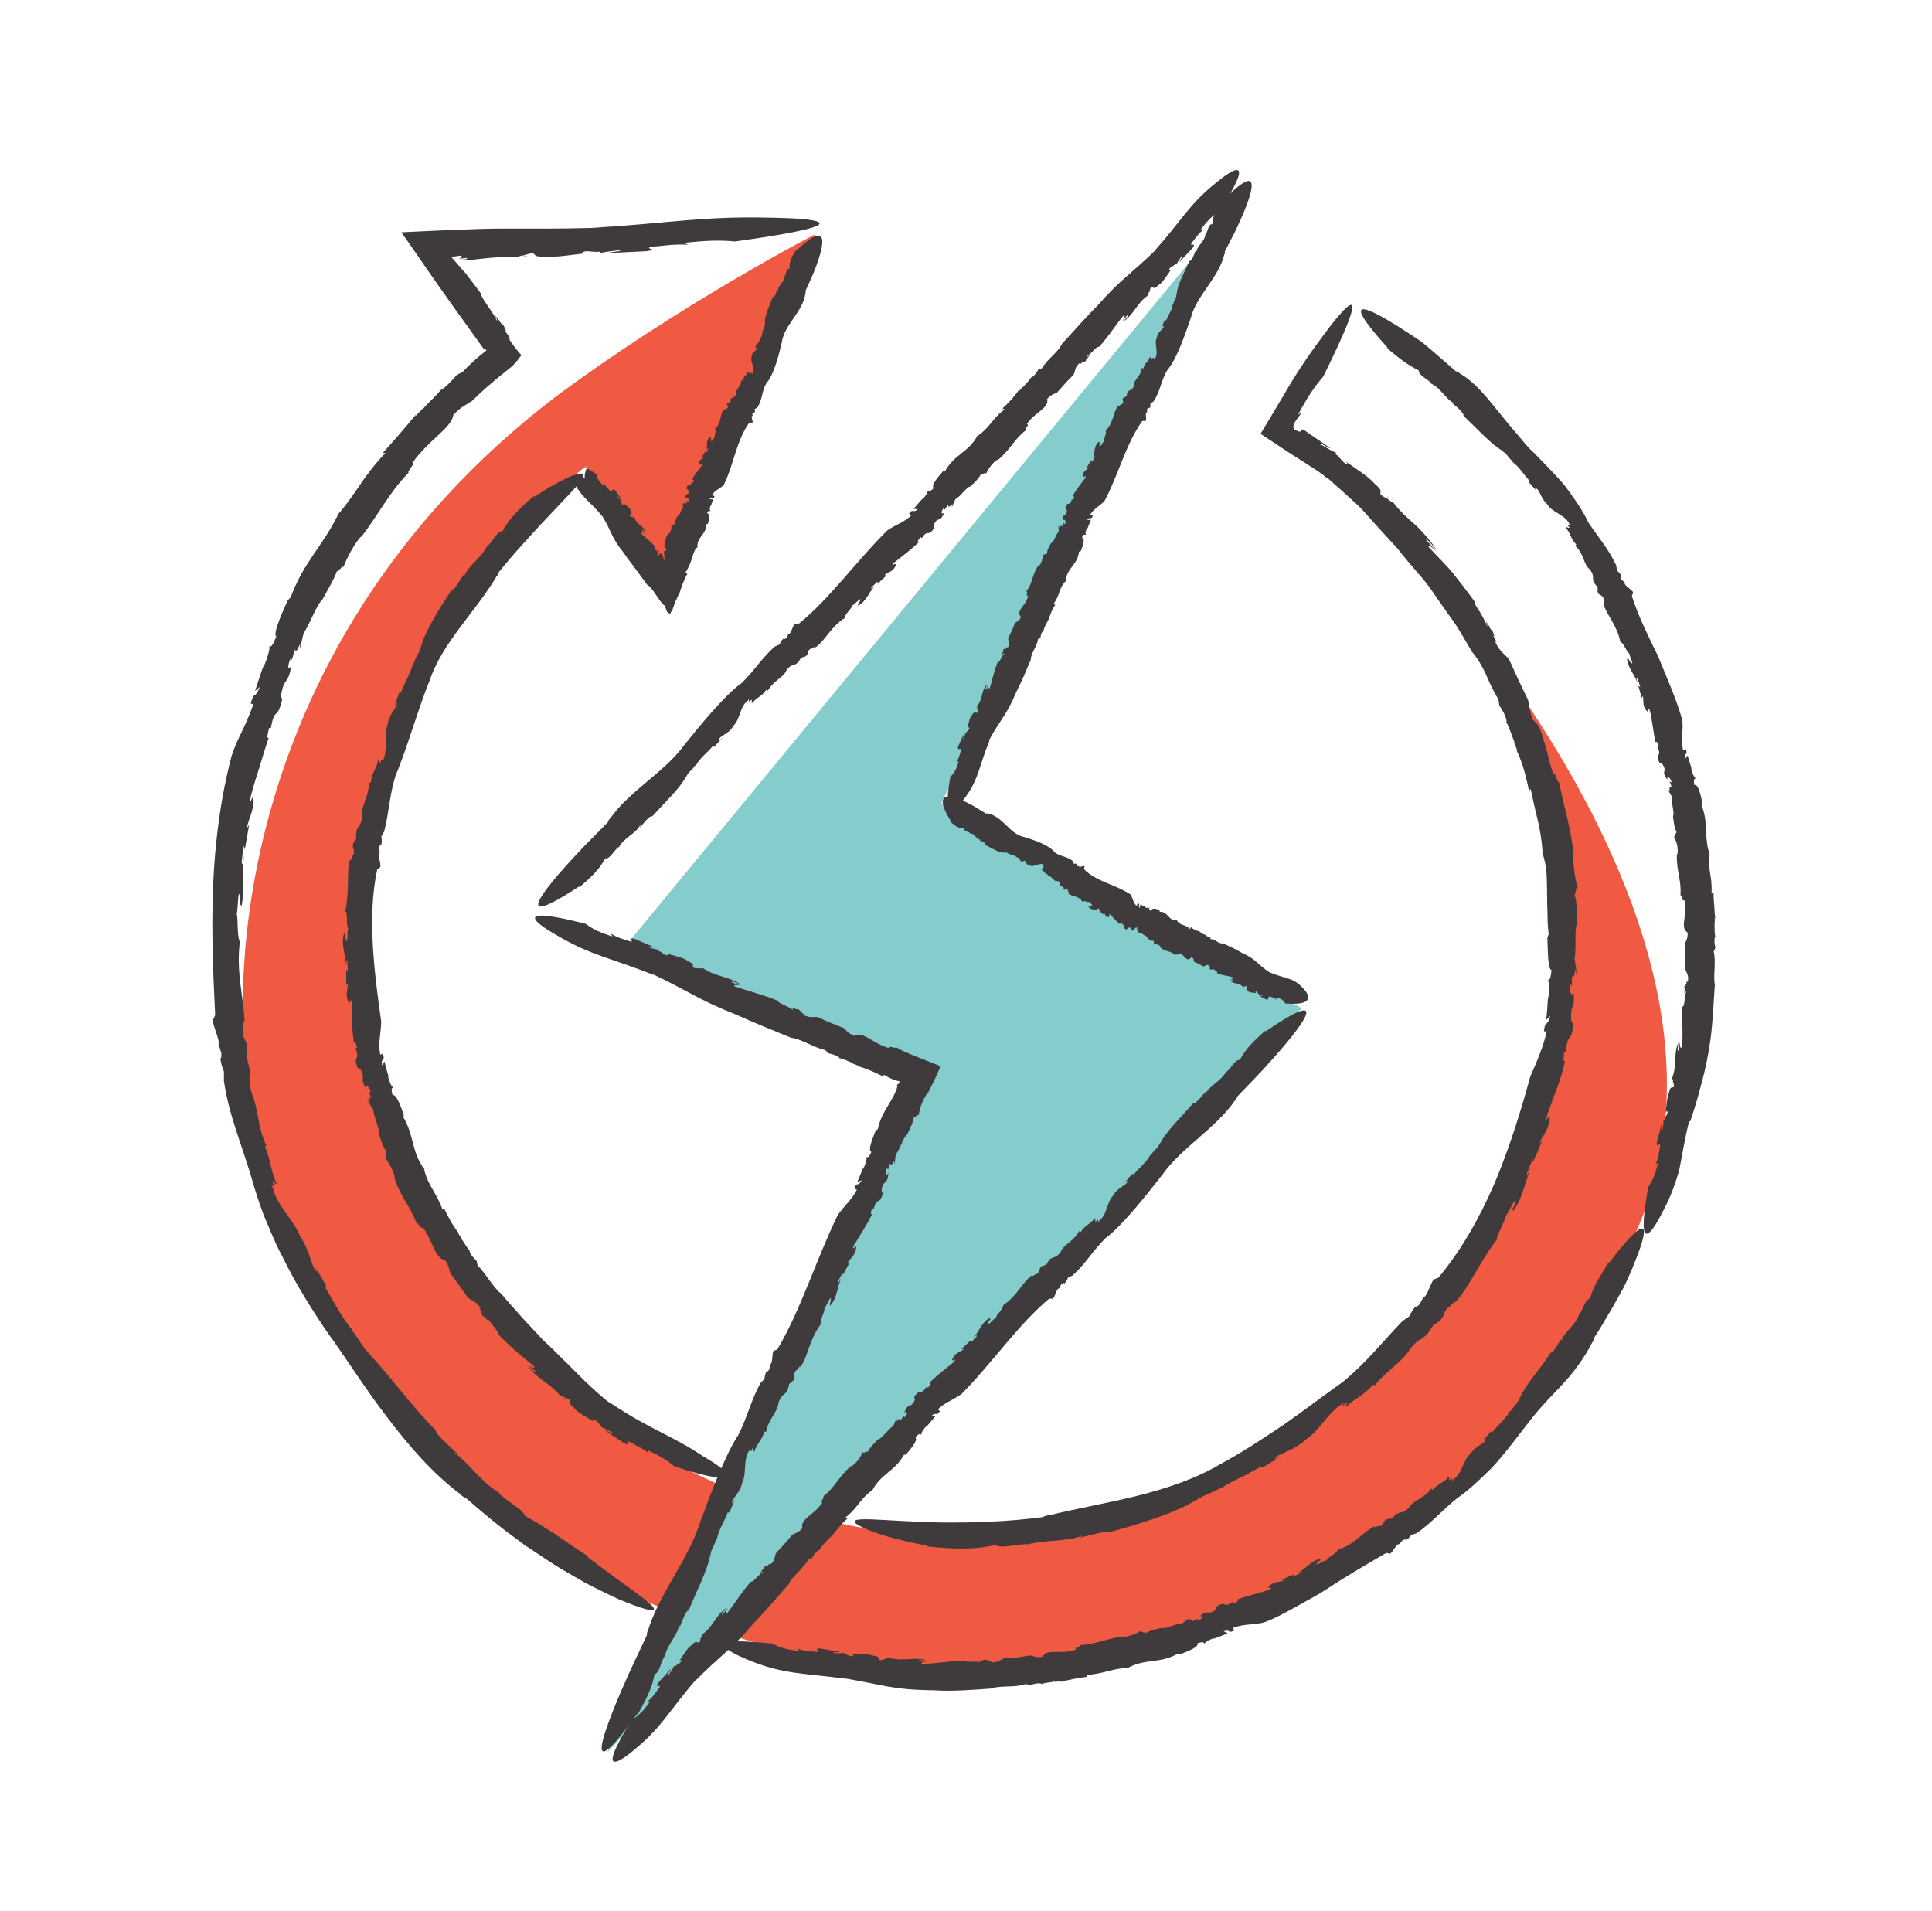 <svg xmlns="http://www.w3.org/2000/svg" width="91" height="90" viewBox="0 0 91 90" fill="none"><g clip-path="url(#clip0_34_22394)"><path d="M62.944 22.351C71.736 27.829 76.796 42.444 71.27 55.249C68.274 62.192 62.755 67.549 55.732 70.343C48.708 73.136 41.016 73.021 34.074 70.025C27.131 67.03 21.774 61.511 18.981 54.487C16.187 47.463 16.302 39.772 19.298 32.829C21.146 28.538 24 24.834 27.603 21.953L31.395 27.418L38.392 11.036C38.392 11.036 32.023 14.329 26.126 18.721C10.756 30.495 9.596 48.239 13.016 56.855C16.437 65.471 23.015 72.245 31.53 75.916C35.997 77.845 40.652 78.756 45.233 78.756C58.68 78.756 71.506 70.896 77.167 57.786C83.941 42.072 62.944 22.344 62.944 22.344V22.351Z" fill="#F05942"></path><path d="M57.378 10.706L29.189 44.886L42.946 50.958L35.699 66.119L28.602 82.555L61.318 47.497L44.342 37.829L57.378 10.706Z" fill="#85CCCC"></path><path d="M26.625 65.984L26.537 65.856C26.537 65.856 26.537 65.91 26.625 65.984Z" fill="#3F3B3C"></path><path d="M19.466 31.257C19.466 31.257 19.466 31.237 19.473 31.223C19.466 31.25 19.466 31.257 19.466 31.257Z" fill="#3F3B3C"></path><path d="M23.622 60.944L23.629 60.951L23.656 60.971L23.622 60.944Z" fill="#3F3B3C"></path><path d="M28.791 66.139C28.399 65.849 28.116 65.579 27.853 65.343C27.596 65.107 27.374 64.891 27.158 64.668C26.942 64.446 26.719 64.23 26.463 63.98C26.213 63.724 25.923 63.44 25.559 63.103C25.235 62.752 24.904 62.395 24.567 62.037C24.25 61.666 23.912 61.315 23.622 60.951C23.244 60.681 22.88 59.979 22.496 59.608L22.448 59.392C22.313 59.264 22.165 59.109 22.111 58.927H22.138C21.949 58.724 21.821 58.448 21.72 58.346H21.747L21.564 58.07L21.625 58.103C21.322 57.739 21.099 57.301 20.917 56.916L20.849 56.99C20.532 56.127 20.195 55.911 19.979 55.101H20.006C19.351 54.237 19.54 53.509 18.967 52.571C19.034 52.692 19.001 52.504 19.021 52.504C18.845 52.038 18.67 51.539 18.488 51.579C18.4 51.228 18.468 51.276 18.528 51.208C18.447 51.235 18.333 50.938 18.258 50.661L18.326 50.783C18.245 50.527 18.171 50.264 18.11 50L17.988 50.189C17.941 49.757 18.157 50.041 18.036 49.643L17.908 49.676C17.8 49.083 17.948 48.698 17.955 48.118C17.624 45.77 17.294 43.166 17.766 40.959L17.874 40.872C18.022 40.845 17.746 40.237 17.887 40.17L17.86 39.907C17.894 39.839 17.941 39.691 17.962 39.826C17.995 39.59 17.982 39.583 17.962 39.401L18.096 39.165C18.333 38.254 18.339 37.431 18.65 36.486C19.129 35.386 19.743 33.234 20.249 32.026C20.843 30.259 22.448 28.754 23.386 27.155C23.44 27.121 23.501 26.966 23.487 26.959C23.845 26.514 24.216 26.082 24.594 25.664C24.594 25.664 24.938 25.286 25.397 24.78C25.856 24.294 26.416 23.7 26.881 23.208C27.32 22.736 27.603 22.364 27.414 22.311C27.232 22.263 26.55 22.493 25.167 23.404V23.349C24.432 23.977 23.993 24.416 23.669 25.023C23.447 24.969 23.13 25.61 22.941 25.752V25.724C22.678 26.271 22.084 26.608 21.855 27.155C21.855 27.128 21.821 27.087 21.895 26.979C21.666 27.33 21.382 27.83 21.268 27.789C20.721 28.626 19.972 29.813 19.837 30.461V30.407C19.77 30.785 19.621 30.832 19.5 31.223C19.48 31.237 19.459 31.257 19.453 31.25C19.378 31.655 18.98 32.303 18.893 32.613L18.818 32.6L18.542 33.335L18.67 33.065C18.825 33.241 18.319 33.565 18.252 34.151C18.056 34.651 18.285 35.305 18.049 35.798C18.07 36.074 17.962 35.528 17.928 35.926C17.82 35.906 17.914 35.73 17.806 35.805C17.752 36.189 17.509 36.378 17.469 36.864H17.381C17.388 37.505 16.983 37.984 17.064 38.422C17.017 39.07 16.734 38.8 16.781 39.495L16.632 39.738C16.572 40.022 16.74 39.961 16.646 40.271C16.578 40.244 16.531 40.662 16.491 40.474C16.376 40.824 16.396 41.202 16.39 41.6C16.376 41.998 16.369 42.423 16.268 42.896C16.403 43.112 16.288 43.584 16.403 43.739C16.342 43.766 16.403 44.704 16.268 44.164C16.255 44.117 16.261 44.036 16.282 44.043L16.201 43.975C16.052 44.522 16.282 44.967 16.302 45.507C16.322 45.345 16.302 45.136 16.363 45.271L16.383 45.77L16.308 45.669V46.418L16.39 46.31C16.376 46.674 16.248 46.822 16.416 47.221C16.504 47.396 16.491 46.863 16.565 47.241C16.545 47.733 16.585 48.469 16.659 49.09C16.747 49.015 16.761 49.184 16.821 49.346L16.74 49.38C16.99 50.007 16.612 49.656 16.835 50.284L16.767 50.236L16.977 50.371C17.267 50.911 16.882 50.722 17.267 51.309C17.186 51.06 17.415 51.147 17.462 51.464L17.361 51.41C17.422 51.579 17.469 51.626 17.483 51.741C17.415 51.653 17.354 51.721 17.435 51.964L17.294 51.822C17.381 51.971 17.476 52.112 17.577 52.254C17.611 52.645 17.894 53.185 17.833 53.367C17.833 53.367 18.063 54.157 18.245 54.285C18.117 54.157 18.245 54.595 18.117 54.507C18.265 54.683 18.582 55.222 18.596 55.492L18.569 55.452C18.839 56.356 19.345 56.842 19.621 57.631C19.689 57.55 19.851 57.962 19.911 57.807C20.418 58.502 20.478 59.291 20.964 59.358C21.18 59.682 21.133 59.797 21.227 59.972L21.16 59.905C21.605 60.492 21.706 60.674 22.03 61.113C22.226 61.308 22.394 61.234 22.651 61.646C22.502 61.565 22.631 61.713 22.738 61.862C22.657 61.774 22.617 61.767 22.725 61.983C22.765 61.996 22.806 62.023 22.846 62.057C22.846 62.057 22.846 62.071 22.84 62.071C23.056 62.287 23.035 62.233 22.954 62.118C22.968 62.118 22.968 62.098 22.954 62.05C23.083 62.347 23.514 62.718 23.447 62.826C24.068 63.488 24.594 63.886 25.174 64.378C25.188 64.479 25.026 64.398 24.85 64.263L25.248 64.621C25.181 64.682 24.992 64.439 24.864 64.338C25.039 64.614 25.302 64.823 25.572 65.033C25.856 65.235 26.146 65.444 26.382 65.741L26.544 65.788L26.571 65.829C26.571 65.829 26.753 65.869 26.847 65.93C26.881 66.058 26.726 66.065 27.016 66.294C27.198 66.537 27.684 66.8 28.021 66.983C27.859 66.848 27.94 66.854 28.028 66.881C28.177 66.989 28.217 67.118 28.352 67.171L28.305 67.266C28.305 67.144 28.757 67.462 28.838 67.468C28.878 67.597 28.568 67.354 28.494 67.374C29.101 67.806 28.797 67.583 29.418 67.995C29.789 68.143 29.418 67.873 29.62 67.9C29.917 68.076 30.241 68.197 30.558 68.453L30.497 68.312C31.098 68.582 31.415 68.791 31.766 69.074C34.094 69.843 34.438 69.627 34.181 69.358C33.938 69.061 33.136 68.609 33.136 68.609C31.597 67.583 30.646 67.354 28.811 66.126L28.791 66.139Z" fill="#3F3B3C"></path><path d="M65.292 23.323L65.42 23.505C65.42 23.505 65.4 23.437 65.292 23.323Z" fill="#3F3B3C"></path><path d="M57.513 70.113L57.472 70.147C57.472 70.147 57.513 70.12 57.513 70.113Z" fill="#3F3B3C"></path><path d="M69.334 30.717V30.71L69.3 30.67L69.34 30.724L69.334 30.717Z" fill="#3F3B3C"></path><path d="M62.526 22.513C63.059 22.978 63.484 23.37 63.862 23.714C64.246 24.058 64.516 24.422 64.826 24.746C65.13 25.084 65.44 25.414 65.791 25.799C66.115 26.21 66.493 26.662 66.972 27.209C67.201 27.472 67.404 27.762 67.6 28.052C67.802 28.342 68.011 28.632 68.213 28.929C68.652 29.496 68.989 30.123 69.333 30.704C69.549 30.953 69.792 31.331 69.981 31.75C70.17 32.175 70.359 32.606 70.575 32.93L70.622 33.234C70.771 33.457 70.933 33.726 70.966 33.996H70.939C71.128 34.34 71.243 34.772 71.337 34.948H71.31L71.479 35.386L71.418 35.319C71.735 35.94 71.884 36.634 72.019 37.242L72.1 37.167C72.356 38.476 72.572 38.942 72.66 40.15L72.633 40.136C72.903 40.871 72.849 41.486 72.869 42.093C72.869 42.396 72.876 42.707 72.889 43.031C72.889 43.361 72.903 43.705 72.957 44.103C72.93 43.908 72.903 44.184 72.882 44.171C72.909 44.893 72.909 45.669 73.078 45.696C73.024 46.222 72.977 46.121 72.896 46.188C72.984 46.188 72.97 46.654 72.936 47.065L72.923 46.87C72.882 47.261 72.889 47.666 72.815 48.057L73.017 47.848C72.855 48.462 72.795 47.976 72.72 48.577L72.849 48.59C72.754 49.022 72.639 49.353 72.511 49.676C72.39 50 72.255 50.317 72.079 50.709C71.621 52.389 71.081 54.116 70.386 55.762C69.677 57.402 68.794 58.94 67.748 60.188L67.586 60.249C67.438 60.215 67.235 61.106 67.039 61.113L66.857 61.45C66.77 61.517 66.608 61.673 66.702 61.504C66.479 61.774 66.5 61.794 66.365 62.017L66.048 62.239C65.096 63.231 64.374 64.169 63.254 65.093C62.539 65.593 61.547 66.355 60.502 67.084C59.449 67.799 58.356 68.501 57.519 68.946C56.372 69.634 54.989 70.106 53.579 70.457C52.169 70.808 50.745 71.051 49.423 71.375C49.335 71.368 49.113 71.449 49.119 71.463C48.296 71.57 47.466 71.645 46.636 71.678C46.636 71.678 45.881 71.719 44.896 71.719C43.904 71.726 42.683 71.658 41.745 71.604C40.807 71.55 40.139 71.523 40.267 71.719C40.402 71.881 41.306 72.367 43.675 72.812L43.607 72.839C45.024 72.987 45.928 72.994 46.9 72.778C47.068 72.967 48.067 72.718 48.397 72.738L48.37 72.758C49.214 72.522 50.158 72.643 50.961 72.346C50.934 72.367 50.928 72.421 50.739 72.461C51.332 72.326 52.135 72.09 52.203 72.184C53.613 71.82 55.563 71.193 56.345 70.646L56.298 70.7C56.737 70.376 56.926 70.424 57.438 70.113C57.472 70.113 57.513 70.1 57.513 70.113C57.749 69.931 58.12 69.749 58.491 69.573C58.849 69.385 59.199 69.202 59.395 69.074L59.456 69.128C59.793 68.946 60.11 68.73 60.434 68.528L60.056 68.737C60.07 68.474 60.879 68.413 61.487 67.819C62.155 67.408 62.519 66.558 63.2 66.146C63.43 65.829 63.038 66.483 63.43 66.058C63.511 66.132 63.268 66.281 63.43 66.254C63.828 65.849 64.226 65.755 64.678 65.222L64.752 65.262C65.326 64.547 66.061 64.135 66.378 63.596C66.945 62.84 66.999 63.299 67.498 62.435L67.829 62.206C68.106 61.889 67.91 61.889 68.24 61.551C68.281 61.619 68.632 61.106 68.524 61.369C69.246 60.58 69.637 59.527 70.487 58.414C70.528 58.09 70.912 57.503 70.926 57.253C71.013 57.253 71.553 55.998 71.331 56.767C71.31 56.835 71.256 56.943 71.236 56.923L71.263 57.044C71.519 56.727 71.641 56.376 71.756 56.039C71.877 55.695 71.965 55.344 72.113 54.98C72.005 55.189 71.904 55.479 71.924 55.263L72.194 54.581L72.208 54.75L72.633 53.745L72.498 53.86C72.72 53.374 72.957 53.252 72.99 52.632C72.997 52.348 72.741 53.084 72.869 52.53C72.99 52.193 73.145 51.775 73.307 51.336C73.469 50.891 73.631 50.419 73.712 49.973C73.604 50.034 73.651 49.798 73.678 49.548L73.766 49.535C73.827 48.563 74.016 49.218 74.097 48.253L74.137 48.347L74.009 48.071C73.942 47.194 74.232 47.625 74.097 46.647C74.077 47.025 73.894 46.809 73.975 46.35L74.043 46.472C74.05 46.215 74.023 46.127 74.056 45.952C74.083 46.107 74.164 46.04 74.191 45.662L74.266 45.925C74.239 45.682 74.218 45.439 74.164 45.196C74.259 44.643 74.151 43.766 74.272 43.537C74.272 43.537 74.293 43.24 74.286 42.902C74.259 42.572 74.212 42.207 74.137 42.072C74.232 42.309 74.212 41.647 74.32 41.83C74.198 41.526 74.077 40.622 74.11 40.244L74.131 40.312C73.989 38.955 73.665 38.038 73.436 36.844C73.355 36.918 73.247 36.284 73.166 36.472C73.058 36.176 72.984 35.886 72.923 35.616C72.849 35.352 72.781 35.096 72.714 34.867C72.585 34.415 72.457 34.064 72.201 33.915C71.992 33.389 72.066 33.247 71.958 32.971L72.032 33.086C71.56 32.127 71.432 31.844 71.108 31.122C70.906 30.778 70.696 30.819 70.4 30.184C70.575 30.346 70.42 30.103 70.291 29.874C70.386 30.016 70.433 30.049 70.305 29.725C70.264 29.692 70.211 29.638 70.17 29.577C70.17 29.577 70.17 29.557 70.184 29.557C69.947 29.186 69.961 29.267 70.055 29.449C70.042 29.449 70.035 29.469 70.055 29.53C69.981 29.307 69.826 29.03 69.691 28.801C69.543 28.578 69.421 28.396 69.455 28.336C69.07 27.796 68.713 27.351 68.375 26.925C68.025 26.514 67.647 26.163 67.282 25.751C67.249 25.616 67.458 25.778 67.68 26.008L67.168 25.421C67.242 25.367 67.492 25.731 67.66 25.907C67.417 25.502 67.087 25.151 66.736 24.787C66.358 24.456 65.96 24.112 65.629 23.673L65.42 23.565L65.38 23.511C65.38 23.511 65.15 23.404 65.029 23.296C64.968 23.134 65.177 23.154 64.766 22.803C64.489 22.466 63.808 22.041 63.356 21.717C63.578 21.919 63.477 21.892 63.356 21.831C63.146 21.663 63.079 21.494 62.897 21.386L62.944 21.285C62.971 21.427 62.303 20.961 62.195 20.941C62.114 20.786 62.58 21.13 62.667 21.116C61.837 20.543 62.256 20.833 61.426 20.259C61.116 20.138 61.392 20.361 61.183 20.327C60.657 20.178 61.028 19.841 61.318 19.43L61.142 19.531C61.588 18.694 61.905 18.229 62.323 17.743C65.467 11.4 62.236 15.928 62.236 15.928C61.399 17.041 60.852 17.932 60.292 18.903C60.029 19.342 59.766 19.78 59.489 20.246L59.382 20.421C59.402 20.468 59.489 20.502 59.544 20.549C59.665 20.63 59.786 20.711 59.915 20.792C60.157 20.954 60.414 21.123 60.67 21.292C60.954 21.474 61.251 21.663 61.568 21.865C61.858 22.061 62.188 22.243 62.492 22.513H62.526Z" fill="#3F3B3C"></path><path d="M78.786 51.046L78.847 50.931C78.847 50.931 78.806 50.958 78.786 51.046Z" fill="#3F3B3C"></path><path d="M71.27 21.757C71.27 21.757 71.257 21.744 71.243 21.737C71.257 21.751 71.263 21.757 71.27 21.757Z" fill="#3F3B3C"></path><path d="M80.77 46.37C80.77 46.37 80.77 46.397 80.777 46.411V46.37H80.77Z" fill="#3F3B3C"></path><path d="M79.616 52.814C79.893 51.997 80.028 51.471 80.169 50.938C80.311 50.405 80.439 49.852 80.567 48.968C80.675 48.125 80.716 47.214 80.77 46.384C80.689 45.986 80.837 45.291 80.716 44.825L80.797 44.643C80.757 44.481 80.73 44.292 80.777 44.13L80.797 44.144C80.736 43.901 80.777 43.631 80.75 43.516H80.77L80.763 43.233L80.797 43.28C80.763 43.071 80.757 42.862 80.743 42.653C80.723 42.444 80.709 42.241 80.709 42.052L80.615 42.086C80.662 41.27 80.433 40.993 80.507 40.251H80.534C80.453 40.035 80.412 39.833 80.399 39.637C80.365 39.441 80.358 39.259 80.352 39.077C80.338 38.706 80.318 38.328 80.122 37.883C80.169 37.997 80.163 37.822 80.19 37.829C80.088 37.397 79.994 36.938 79.805 36.972C79.758 36.655 79.819 36.702 79.886 36.648C79.805 36.668 79.704 36.405 79.636 36.169L79.697 36.27L79.488 35.589L79.367 35.764C79.319 35.386 79.528 35.622 79.4 35.285L79.272 35.325C79.164 34.813 79.286 34.469 79.245 33.949C78.969 32.93 78.503 31.925 78.105 30.927C77.633 29.955 77.16 29.017 76.863 28.073L76.911 27.951C77.019 27.85 76.452 27.58 76.533 27.452L76.364 27.283C76.357 27.216 76.31 27.081 76.398 27.168C76.297 26.979 76.276 26.986 76.162 26.878L76.128 26.635C75.777 25.873 75.298 25.333 74.812 24.605C74.59 24.119 74.165 23.491 73.699 22.87C73.2 22.284 72.64 21.73 72.242 21.319C71.938 21.049 71.688 20.718 71.412 20.394C71.128 20.077 70.859 19.74 70.582 19.396C70.029 18.714 69.482 18.006 68.754 17.588C68.727 17.54 68.592 17.48 68.578 17.493L67.445 16.508C67.445 16.508 67.357 16.434 67.215 16.312C67.073 16.184 66.864 16.029 66.608 15.867C66.109 15.537 65.488 15.132 64.989 14.868C63.983 14.329 63.511 14.342 65.367 16.387H65.319C65.927 16.906 66.325 17.203 66.831 17.453C66.777 17.662 67.316 17.891 67.418 18.06H67.391C67.863 18.262 68.072 18.802 68.517 19.005C68.49 19.005 68.45 19.038 68.362 18.971C68.645 19.166 68.983 19.49 68.929 19.578C69.516 20.138 70.278 20.975 70.771 21.231H70.724C71.007 21.373 70.98 21.508 71.243 21.724C71.243 21.75 71.25 21.771 71.243 21.771C71.54 21.946 71.864 22.493 72.066 22.661L72.019 22.722L72.444 23.208L72.302 23.012C72.512 22.958 72.532 23.451 72.889 23.768C73.112 24.146 73.746 24.254 73.922 24.692C74.124 24.82 73.686 24.618 73.928 24.847C73.847 24.915 73.787 24.76 73.76 24.874C73.982 25.11 73.962 25.367 74.246 25.65L74.185 25.711C74.61 26.048 74.576 26.602 74.88 26.817C75.204 27.243 74.839 27.249 75.251 27.647V27.89C75.352 28.106 75.46 27.971 75.541 28.221C75.467 28.241 75.656 28.531 75.514 28.43C75.689 28.997 76.162 29.442 76.317 30.225C76.513 30.319 76.6 30.711 76.749 30.785C76.701 30.825 77.066 31.5 76.762 31.149C76.735 31.122 76.708 31.055 76.735 31.055L76.634 31.041C76.688 31.493 76.992 31.756 77.127 32.175C77.106 32.04 77.046 31.884 77.133 31.972L77.261 32.357L77.167 32.303L77.329 32.883L77.383 32.775C77.437 33.072 77.336 33.214 77.565 33.49C77.68 33.612 77.579 33.187 77.713 33.477C77.808 33.861 77.876 34.462 77.97 34.961C78.051 34.887 78.085 35.022 78.139 35.15L78.064 35.191C78.314 35.676 77.936 35.427 78.159 35.919L78.091 35.886L78.294 35.98C78.577 36.405 78.186 36.27 78.543 36.736C78.476 36.533 78.699 36.601 78.732 36.857L78.638 36.81C78.692 36.945 78.726 36.985 78.726 37.087C78.672 37.012 78.604 37.066 78.651 37.269L78.53 37.147L78.739 37.512C78.705 37.835 78.894 38.294 78.8 38.443C78.8 38.443 78.854 39.104 79.002 39.239C78.901 39.117 78.935 39.482 78.827 39.394C78.888 39.475 78.955 39.637 78.996 39.806C79.029 39.974 79.036 40.156 78.996 40.258L78.982 40.224C78.948 40.98 79.211 41.492 79.151 42.174C79.245 42.14 79.218 42.498 79.34 42.403C79.515 43.098 79.09 43.678 79.488 43.928C79.508 44.245 79.394 44.306 79.373 44.468L79.353 44.394C79.38 44.987 79.38 45.163 79.373 45.608C79.407 45.831 79.569 45.878 79.495 46.269C79.434 46.134 79.434 46.296 79.421 46.445C79.421 46.35 79.394 46.316 79.326 46.512C79.346 46.539 79.353 46.586 79.36 46.627C79.36 46.627 79.346 46.633 79.34 46.627C79.34 46.876 79.367 46.836 79.387 46.721C79.4 46.721 79.414 46.721 79.434 46.688C79.319 46.937 79.373 47.403 79.245 47.423C79.198 48.165 79.299 48.718 79.211 49.339C79.137 49.4 79.11 49.245 79.117 49.062L79.056 49.501C78.969 49.481 79.056 49.245 79.056 49.11C78.813 49.602 79.002 50.196 78.759 50.776L78.807 50.918L78.786 50.952C78.827 50.952 78.847 51.107 78.847 51.194C78.753 51.262 78.672 51.147 78.618 51.451C78.516 51.674 78.49 52.119 78.449 52.436C78.51 52.274 78.537 52.342 78.543 52.416C78.503 52.564 78.402 52.632 78.409 52.753L78.3 52.74C78.415 52.706 78.3 53.151 78.321 53.219C78.22 53.279 78.321 52.969 78.274 52.922C78.118 53.516 78.199 53.219 78.037 53.806C78.024 54.143 78.152 53.779 78.199 53.954C78.139 54.237 78.139 54.534 77.977 54.831L78.098 54.764C77.977 55.297 77.849 55.6 77.633 55.911C77.275 57.948 77.417 58.272 77.687 58.056C77.943 57.84 78.307 57.098 78.307 57.098C78.699 56.37 78.901 55.776 79.09 55.135C79.225 54.48 79.326 53.779 79.555 52.827L79.616 52.814Z" fill="#3F3B3C"></path><path d="M41.59 78.068L41.718 78.122C41.718 78.122 41.684 78.082 41.59 78.068Z" fill="#3F3B3C"></path><path d="M71.122 66.463C71.122 66.463 71.128 66.443 71.135 66.436C71.122 66.456 71.122 66.463 71.122 66.463Z" fill="#3F3B3C"></path><path d="M46.697 79.539H46.691C46.691 79.539 46.67 79.546 46.657 79.552L46.697 79.539Z" fill="#3F3B3C"></path><path d="M39.829 79.067C41.61 79.37 42.076 79.6 43.958 79.62C44.855 79.68 45.813 79.6 46.684 79.539C47.089 79.377 47.838 79.512 48.31 79.323L48.505 79.384C48.667 79.323 48.863 79.276 49.038 79.303V79.33C49.275 79.242 49.565 79.249 49.686 79.201V79.228L49.983 79.188L49.936 79.228C50.368 79.127 50.806 79.026 51.211 78.986L51.164 78.898C52.021 78.844 52.297 78.615 53.073 78.567V78.594C53.944 78.095 54.612 78.399 55.509 77.879C55.401 77.947 55.576 77.913 55.57 77.933C56.002 77.758 56.467 77.589 56.406 77.407C56.723 77.306 56.683 77.38 56.75 77.434C56.723 77.353 56.987 77.231 57.229 77.144L57.128 77.211C57.358 77.117 57.6 77.043 57.823 76.934L57.634 76.84C58.019 76.732 57.796 76.982 58.133 76.8L58.08 76.678C58.592 76.489 58.97 76.55 59.503 76.435C60.029 76.253 60.522 75.97 61.021 75.7C61.514 75.416 62.027 75.16 62.499 74.85C63.444 74.222 64.401 73.676 65.299 73.149L65.427 73.176C65.542 73.271 65.771 72.677 65.913 72.738L66.068 72.549C66.135 72.529 66.27 72.475 66.196 72.569C66.385 72.448 66.372 72.427 66.48 72.299C66.567 72.279 66.642 72.252 66.722 72.225C67.445 71.726 67.93 71.132 68.652 70.559C69.118 70.248 69.705 69.702 70.278 69.128C70.832 68.534 71.324 67.867 71.695 67.394C71.951 67.057 72.221 66.713 72.511 66.375C72.802 66.038 73.126 65.707 73.443 65.37C74.09 64.709 74.637 63.953 75.028 63.177C75.075 63.144 75.123 62.995 75.102 62.988C75.399 62.55 75.649 62.084 75.925 61.632C75.925 61.632 76.162 61.214 76.465 60.667C76.749 60.107 77.039 59.386 77.241 58.819C77.632 57.678 77.545 57.199 75.784 59.493L75.77 59.446C75.561 59.81 75.379 60.101 75.224 60.364C75.075 60.634 74.967 60.89 74.893 61.18C74.677 61.16 74.536 61.767 74.38 61.909V61.882C74.259 62.408 73.692 62.691 73.537 63.177C73.537 63.15 73.496 63.117 73.557 63.022C73.375 63.333 73.139 63.764 73.031 63.717C72.815 64.088 72.491 64.486 72.208 64.864C71.924 65.242 71.682 65.606 71.58 65.876V65.829C71.472 66.146 71.358 66.166 71.155 66.463C71.128 66.463 71.108 66.483 71.108 66.477C70.966 66.807 70.447 67.225 70.298 67.462L70.231 67.421L69.786 67.934L69.968 67.758C70.055 67.968 69.536 68.055 69.259 68.481C68.909 68.777 68.868 69.432 68.443 69.695C68.342 69.924 68.484 69.439 68.281 69.729C68.2 69.654 68.355 69.567 68.234 69.567C68.025 69.837 67.762 69.864 67.485 70.174L67.418 70.12C67.094 70.579 66.554 70.673 66.365 71.017C65.967 71.415 65.94 71.071 65.562 71.53L65.312 71.564C65.097 71.692 65.252 71.78 64.989 71.888C64.962 71.82 64.671 72.036 64.766 71.888C64.192 72.144 63.835 72.758 63.018 72.994C62.937 73.203 62.539 73.345 62.479 73.5C62.431 73.46 61.764 73.912 62.094 73.561C62.121 73.534 62.182 73.5 62.188 73.52V73.419C61.723 73.527 61.514 73.925 61.082 74.101C61.217 74.067 61.372 73.979 61.291 74.081L60.907 74.263L60.954 74.162L60.367 74.411L60.481 74.452C60.185 74.553 60.023 74.472 59.76 74.735C59.645 74.87 60.07 74.708 59.793 74.877C59.402 75.032 58.775 75.153 58.282 75.342C58.363 75.41 58.235 75.464 58.1 75.538L58.053 75.464C57.574 75.787 57.796 75.369 57.31 75.673L57.337 75.599L57.263 75.821C56.845 76.152 56.946 75.747 56.494 76.145C56.703 76.064 56.656 76.287 56.379 76.341L56.42 76.24C56.285 76.307 56.244 76.354 56.143 76.368C56.217 76.3 56.15 76.24 55.941 76.327L56.049 76.186L55.698 76.462C55.361 76.476 54.908 76.759 54.746 76.678C54.746 76.678 54.058 76.8 53.937 76.962C54.052 76.853 53.674 76.921 53.755 76.8C53.606 76.928 53.1 77.13 52.878 77.096L52.911 77.076C52.129 77.184 51.616 77.461 50.901 77.488C50.948 77.576 50.57 77.596 50.685 77.697C49.976 77.974 49.322 77.616 49.106 78.041C48.775 78.095 48.701 77.994 48.526 77.994L48.6 77.967C47.979 78.061 47.797 78.109 47.332 78.109C47.102 78.156 47.075 78.331 46.65 78.304C46.785 78.23 46.61 78.25 46.454 78.25C46.556 78.237 46.583 78.21 46.38 78.169C46.353 78.189 46.306 78.21 46.266 78.223C46.266 78.223 46.252 78.216 46.266 78.203C46.002 78.237 46.05 78.257 46.171 78.264C46.171 78.277 46.171 78.291 46.212 78.304C45.935 78.223 45.456 78.338 45.422 78.216C44.639 78.257 44.073 78.365 43.418 78.378C43.351 78.311 43.506 78.264 43.695 78.25H43.229C43.236 78.162 43.499 78.21 43.641 78.203C43.101 78.034 42.494 78.277 41.86 78.088L41.718 78.142L41.684 78.129C41.684 78.169 41.529 78.203 41.435 78.203C41.354 78.115 41.462 78.021 41.145 77.994C40.902 77.886 40.429 77.94 40.092 77.933C40.267 77.974 40.207 78.007 40.126 78.021C39.964 78.001 39.89 77.913 39.761 77.92V77.812C39.809 77.92 39.33 77.845 39.269 77.879C39.195 77.785 39.525 77.852 39.572 77.805C38.938 77.704 39.255 77.758 38.621 77.65C38.27 77.663 38.662 77.758 38.486 77.818C38.183 77.771 37.879 77.791 37.548 77.65L37.636 77.764C37.063 77.71 36.725 77.609 36.381 77.42C34.215 77.211 33.912 77.333 34.161 77.603C34.411 77.859 35.221 78.183 35.221 78.183C36.833 78.857 37.785 78.81 39.815 79.073L39.829 79.067Z" fill="#3F3B3C"></path><path d="M24.87 12.075L24.627 12.048C24.627 12.048 24.695 12.082 24.87 12.075Z" fill="#3F3B3C"></path><path d="M16.565 62.644L16.605 62.685C16.605 62.685 16.572 62.644 16.565 62.644Z" fill="#3F3B3C"></path><path d="M27.785 10.739C26.193 10.78 25.167 10.766 24.149 10.766C23.636 10.766 23.123 10.766 22.543 10.787C22.077 10.807 21.585 10.82 21.045 10.841C20.39 10.874 19.675 10.901 18.899 10.942C18.974 11.05 19.075 11.185 19.176 11.326C19.628 11.974 20.087 12.635 20.546 13.303C20.822 13.694 21.099 14.086 21.382 14.484C21.855 15.145 22.327 15.8 22.779 16.427C22.826 16.427 22.873 16.461 22.914 16.501C22.82 16.589 22.718 16.657 22.597 16.758C22.307 17.007 22.03 17.257 21.814 17.5L21.504 17.675C21.301 17.918 21.045 18.181 20.789 18.37V18.337C20.492 18.708 20.087 19.045 19.952 19.234V19.2L19.561 19.612L19.601 19.517C19.082 20.151 18.535 20.779 18.036 21.325L18.151 21.339C17.064 22.493 16.889 23.08 15.971 24.173V24.146C15.189 25.779 14.284 26.46 13.657 28.234C13.731 28.012 13.569 28.302 13.556 28.275C13.198 29.051 12.854 29.894 13.016 29.982C12.773 30.549 12.773 30.427 12.672 30.468C12.753 30.495 12.584 31.007 12.409 31.459L12.463 31.244C12.287 31.669 12.159 32.114 12.011 32.553L12.247 32.35C11.963 33.025 12.004 32.465 11.808 33.139L11.937 33.173C11.761 33.645 11.606 34.023 11.431 34.381C11.255 34.745 11.073 35.103 10.918 35.575C10.391 37.559 10.122 39.684 10.034 41.776C9.953 43.867 10.041 45.912 10.135 47.821L10.054 47.996C9.912 48.091 10.385 49.015 10.29 49.177L10.425 49.602C10.425 49.73 10.432 49.994 10.364 49.778C10.425 50.182 10.445 50.189 10.547 50.473V50.918C10.783 52.53 11.35 53.812 11.835 55.438C11.97 55.931 12.159 56.531 12.395 57.172C12.665 57.8 12.928 58.502 13.286 59.163C13.94 60.512 14.764 61.794 15.384 62.712C16.302 63.967 17.186 65.397 18.225 66.746C19.25 68.096 20.377 69.405 21.666 70.37C21.727 70.457 21.956 70.599 21.969 70.585C22.705 71.227 23.447 71.854 24.236 72.427C24.236 72.427 24.412 72.562 24.709 72.778C25.012 72.981 25.437 73.264 25.923 73.588C26.409 73.905 26.976 74.215 27.529 74.539C28.096 74.836 28.662 75.113 29.162 75.342C30.18 75.76 30.902 75.99 30.801 75.767C30.72 75.518 29.749 74.91 27.657 73.332H27.731C27.084 72.913 26.564 72.556 26.099 72.232C25.619 71.928 25.188 71.658 24.715 71.395C24.709 71.267 24.452 71.071 24.176 70.876C23.899 70.673 23.602 70.457 23.487 70.316H23.521C22.684 69.85 22.138 68.96 21.396 68.426C21.43 68.44 21.484 68.413 21.632 68.561C21.153 68.109 20.471 67.502 20.532 67.381C19.412 66.267 18.11 64.493 17.375 63.771L17.442 63.812C17.017 63.4 17.01 63.204 16.599 62.698C16.592 62.658 16.572 62.617 16.578 62.624C16.147 62.152 15.587 61.072 15.317 60.64L15.364 60.573C15.162 60.209 14.946 59.851 14.757 59.473C14.818 59.615 14.885 59.757 14.959 59.898C14.683 59.858 14.656 58.987 14.136 58.232C13.826 57.442 13.043 56.808 12.841 55.924C12.604 55.56 13.117 56.221 12.827 55.648C12.922 55.594 12.996 55.904 13.016 55.722C12.746 55.155 12.78 54.723 12.483 54.015L12.55 53.961C12.321 53.509 12.233 53.043 12.152 52.625C12.078 52.2 11.991 51.822 11.862 51.512C11.592 50.513 11.943 50.79 11.599 49.771L11.646 49.346C11.592 48.894 11.457 49.042 11.431 48.536C11.498 48.556 11.417 47.895 11.518 48.179C11.498 47.038 11.113 45.878 11.296 44.367C11.147 44.043 11.228 43.28 11.147 43.037C11.208 42.997 11.215 41.519 11.316 42.376C11.322 42.45 11.316 42.579 11.296 42.572L11.377 42.68C11.545 41.836 11.397 41.121 11.491 40.278C11.444 40.528 11.417 40.858 11.383 40.629C11.403 40.365 11.437 40.102 11.485 39.846L11.532 40.015L11.734 38.861L11.626 39.009C11.741 38.443 11.943 38.274 11.937 37.62C11.923 37.316 11.721 38.132 11.808 37.532C11.903 37.154 12.038 36.695 12.2 36.209C12.348 35.724 12.496 35.211 12.658 34.752C12.537 34.813 12.618 34.563 12.672 34.293H12.76C12.942 33.254 13.043 33.976 13.286 32.971L13.313 33.079L13.239 32.762C13.387 31.824 13.562 32.35 13.731 31.304C13.589 31.689 13.488 31.419 13.711 30.96L13.738 31.109C13.826 30.846 13.832 30.744 13.913 30.576C13.893 30.751 13.981 30.697 14.136 30.319L14.116 30.609L14.298 29.84C14.622 29.327 14.946 28.43 15.168 28.268C15.168 28.268 15.33 27.991 15.499 27.674C15.674 27.364 15.857 27.006 15.877 26.851C15.816 27.114 16.194 26.514 16.174 26.736C16.268 26.406 16.727 25.529 17.03 25.252L16.997 25.32C17.881 24.166 18.326 23.201 19.25 22.263C19.136 22.243 19.628 21.75 19.419 21.805C20.222 20.691 21.268 20.158 21.355 19.544C21.787 19.092 21.949 19.099 22.199 18.896L22.104 19.011C22.516 18.606 22.793 18.35 23.049 18.134C23.177 18.026 23.299 17.918 23.427 17.81C23.622 17.655 23.831 17.486 24.074 17.291C24.338 17.055 24.405 16.913 24.56 16.731C24.371 16.528 24.182 16.292 23.913 15.874C24.047 16.009 24.054 15.989 23.987 15.874C23.926 15.786 23.825 15.638 23.724 15.489C23.838 15.638 23.892 15.671 23.717 15.327C23.67 15.294 23.609 15.233 23.555 15.179C23.555 15.179 23.555 15.159 23.562 15.159C23.265 14.774 23.292 14.855 23.413 15.044C23.4 15.044 23.4 15.064 23.42 15.132C23.204 14.659 22.61 13.971 22.671 13.85C22.502 13.62 22.34 13.404 22.185 13.202C22.104 13.101 22.03 13 21.956 12.905C21.875 12.797 21.868 12.797 21.814 12.743C21.619 12.521 21.436 12.311 21.254 12.102C21.382 12.082 21.524 12.062 21.693 12.041C21.834 12.095 21.713 12.156 21.591 12.19L21.996 12.149C22.044 12.237 21.807 12.21 21.706 12.23C21.868 12.257 21.969 12.264 22.071 12.257C22.118 12.257 22.172 12.244 22.226 12.237C22.347 12.224 22.469 12.21 22.59 12.197C23.143 12.136 23.717 12.075 24.324 12.116L24.574 12.035H24.648C24.648 12.035 24.911 11.94 25.093 11.927C25.269 12.001 25.093 12.109 25.687 12.082C26.166 12.136 27.03 11.988 27.65 11.92C27.313 11.92 27.421 11.873 27.563 11.839C27.86 11.826 28.035 11.893 28.271 11.853L28.305 11.96C28.183 11.866 29.081 11.819 29.195 11.772C29.371 11.846 28.73 11.859 28.662 11.92C29.863 11.859 29.263 11.893 30.464 11.832C31.105 11.724 30.342 11.738 30.646 11.63C31.213 11.583 31.759 11.488 32.414 11.529L32.205 11.441C33.264 11.326 33.905 11.306 34.62 11.374C42.514 10.28 36.246 10.254 36.246 10.254C33.115 10.173 31.516 10.517 27.805 10.739H27.785Z" fill="#3F3B3C"></path><path d="M29.816 24.274V24.348C29.816 24.348 29.836 24.314 29.816 24.274Z" fill="#3F3B3C"></path><path d="M30.484 27.56C30.484 27.56 30.471 27.546 30.464 27.54L30.491 27.56H30.484Z" fill="#3F3B3C"></path><path d="M28.379 24.328C28.824 25.057 28.804 25.347 29.371 26.028C29.492 26.21 29.6 26.366 29.762 26.568C30.005 26.898 30.255 27.229 30.484 27.546C30.619 27.614 30.754 27.809 30.902 28.025C31.044 28.234 31.199 28.471 31.314 28.531L31.415 28.815C31.462 28.842 31.503 28.875 31.557 28.936C31.584 28.862 31.611 28.808 31.644 28.788V28.842C31.719 28.525 31.82 28.369 31.854 28.214V28.261L31.962 28.005V28.099C32.083 27.648 32.218 27.31 32.373 27.027L32.292 26.959C32.468 26.689 32.548 26.44 32.616 26.224C32.657 26.096 32.663 26.069 32.697 25.988C32.724 25.92 32.764 25.853 32.832 25.785L32.852 25.799C32.798 25.273 33.297 25.198 33.264 24.665C33.264 24.733 33.318 24.665 33.338 24.679C33.399 24.47 33.48 24.247 33.304 24.166C33.372 24.018 33.412 24.072 33.486 24.078C33.405 24.044 33.432 23.903 33.473 23.788V23.856L33.594 23.518H33.419C33.534 23.363 33.614 23.552 33.655 23.37L33.534 23.323C33.662 23.093 33.905 23.032 34.094 22.837C34.559 21.892 34.694 20.718 35.294 19.909H35.403C35.544 19.949 35.315 19.578 35.45 19.591L35.436 19.463C35.47 19.443 35.524 19.396 35.531 19.463C35.578 19.369 35.558 19.355 35.544 19.268L35.672 19.2C35.902 18.843 35.882 18.451 36.084 18.067C36.462 17.655 36.691 16.683 36.826 16.117C36.941 15.294 37.838 14.666 37.933 13.816C37.96 13.803 37.946 13.715 37.933 13.715L38.243 13.033C38.243 13.033 39.721 9.707 37.535 11.778L37.514 11.752C37.285 12.102 37.163 12.332 37.197 12.656C37.002 12.622 37.049 12.959 36.948 13.02L36.934 13.006C36.975 13.296 36.617 13.431 36.644 13.708C36.63 13.695 36.583 13.668 36.603 13.614C36.556 13.782 36.502 14.025 36.394 13.992C36.259 14.389 35.976 14.909 36.037 15.226L36.017 15.199C36.071 15.388 35.956 15.388 35.942 15.57C35.922 15.57 35.915 15.584 35.908 15.577C35.956 15.779 35.733 16.036 35.726 16.177L35.652 16.157L35.537 16.468L35.598 16.36C35.774 16.481 35.382 16.542 35.409 16.812C35.294 17.007 35.625 17.399 35.436 17.581C35.483 17.723 35.328 17.426 35.335 17.615C35.234 17.574 35.301 17.513 35.207 17.52C35.187 17.689 34.998 17.723 34.984 17.939L34.903 17.912C34.944 18.215 34.606 18.33 34.674 18.546C34.633 18.822 34.37 18.613 34.411 18.944L34.262 18.998C34.195 19.099 34.357 19.133 34.255 19.234C34.195 19.2 34.134 19.369 34.107 19.268C33.884 19.504 34.013 19.902 33.675 20.192C33.77 20.327 33.614 20.482 33.682 20.583C33.621 20.57 33.513 20.954 33.48 20.691C33.48 20.671 33.493 20.637 33.513 20.651L33.446 20.597C33.21 20.745 33.358 21.015 33.25 21.211C33.304 21.157 33.331 21.076 33.358 21.15L33.264 21.339L33.217 21.271L33.054 21.541H33.149C33.048 21.656 32.893 21.649 32.94 21.858C32.974 21.96 33.102 21.771 33.061 21.933C32.926 22.101 32.724 22.344 32.596 22.574C32.697 22.587 32.663 22.655 32.65 22.729L32.569 22.702C32.569 23.006 32.36 22.722 32.339 23.012L32.292 22.965L32.427 23.1C32.481 23.397 32.211 23.154 32.312 23.498C32.339 23.39 32.501 23.525 32.414 23.633L32.353 23.572C32.339 23.646 32.36 23.687 32.326 23.721C32.306 23.66 32.225 23.653 32.198 23.761L32.13 23.653L32.184 23.903C32.042 24.018 32.042 24.294 31.914 24.308C31.914 24.308 31.725 24.605 31.813 24.726C31.766 24.631 31.665 24.794 31.604 24.706C31.651 24.82 31.611 25.09 31.483 25.151V25.131C31.368 25.279 31.314 25.488 31.3 25.59C31.32 25.623 31.32 25.684 31.273 25.657C31.341 25.745 31.287 25.731 31.375 25.853C31.388 25.981 31.32 25.967 31.294 25.954C31.267 25.947 31.26 25.954 31.307 26.338C31.287 26.426 31.267 26.338 31.246 26.271C31.24 26.237 31.233 26.21 31.226 26.19V26.163C31.172 26.136 31.152 26.109 31.105 26.028C31.078 26.055 31.017 26.285 30.963 26.129C31.01 26.075 30.983 26.055 30.963 26.021C30.983 26.028 30.997 26.001 30.997 25.913C30.983 25.934 30.97 25.941 30.963 25.941C30.963 25.941 30.963 25.927 30.97 25.92C30.922 25.9 30.916 25.92 30.929 25.961C30.922 25.967 30.916 25.988 30.909 26.015C30.922 25.873 30.794 25.86 30.882 25.765C30.869 25.758 30.781 25.65 30.727 25.603C30.666 25.549 30.605 25.495 30.538 25.434C30.416 25.326 30.295 25.232 30.187 25.117C30.221 25.05 30.308 25.084 30.383 25.144L30.234 24.969C30.308 24.922 30.349 25.043 30.403 25.09C30.369 24.787 29.964 24.719 29.897 24.382L29.802 24.368V24.348C29.802 24.348 29.688 24.348 29.654 24.308C29.695 24.227 29.802 24.206 29.715 24.078C29.708 23.93 29.485 23.808 29.357 23.7C29.398 23.781 29.344 23.781 29.303 23.768C29.256 23.707 29.296 23.626 29.236 23.593L29.317 23.525C29.249 23.606 29.114 23.417 29.06 23.417C29.101 23.336 29.189 23.478 29.242 23.458C29.053 23.208 29.148 23.329 28.959 23.08C28.797 22.985 28.892 23.161 28.77 23.147C28.669 23.039 28.527 22.958 28.48 22.783L28.433 22.884C28.217 22.695 28.129 22.553 28.102 22.344C27.866 22.182 27.677 22.068 27.522 21.987L27.65 22.007C27.313 22.817 27.826 22.688 28.109 22.58L26.928 22.405C26.962 22.513 26.996 22.587 26.996 22.587C27.293 23.377 27.758 23.566 28.372 24.321L28.379 24.328Z" fill="#3F3B3C"></path><path d="M54.274 13.688L54.16 13.748C54.16 13.748 54.207 13.748 54.274 13.688Z" fill="#3F3B3C"></path><path d="M32.765 36.02C32.765 36.02 32.752 36.041 32.752 36.047C32.765 36.027 32.765 36.027 32.765 36.02Z" fill="#3F3B3C"></path><path d="M50.017 16.198C50.017 16.184 50.031 16.177 50.031 16.171L50.01 16.204L50.017 16.198Z" fill="#3F3B3C"></path><path d="M54.436 11.772C53.262 12.919 52.83 13.108 51.704 14.383C51.13 14.956 50.563 15.611 50.024 16.191C49.868 16.562 49.302 16.94 49.079 17.345L48.904 17.412C48.83 17.554 48.721 17.702 48.587 17.783L48.573 17.763C48.458 17.972 48.249 18.134 48.195 18.235L48.182 18.215L47.993 18.424V18.363C47.77 18.694 47.487 18.998 47.217 19.234L47.311 19.281C46.697 19.767 46.643 20.111 46.063 20.523L46.05 20.502C45.625 21.319 44.95 21.386 44.498 22.216C44.552 22.115 44.43 22.216 44.417 22.196C44.147 22.52 43.843 22.85 43.978 22.992C43.762 23.208 43.762 23.127 43.681 23.107C43.742 23.161 43.587 23.377 43.425 23.559L43.479 23.457L43.027 23.97L43.236 23.984C42.953 24.213 43.034 23.916 42.818 24.193L42.919 24.281C42.555 24.625 42.204 24.699 41.799 24.982C40.355 26.399 39.093 28.194 37.616 29.388H37.488C37.359 29.307 37.279 29.901 37.137 29.86L37.036 30.063C36.975 30.09 36.867 30.164 36.914 30.063C36.773 30.204 36.786 30.225 36.712 30.36L36.496 30.454C35.889 30.98 35.545 31.588 34.937 32.168C34.107 32.768 32.907 34.253 32.218 35.11C31.307 36.365 29.648 37.255 28.737 38.557C28.69 38.578 28.629 38.706 28.642 38.719L27.63 39.745C27.63 39.745 22.739 44.738 27.286 41.749V41.796C27.887 41.283 28.244 40.932 28.507 40.433C28.71 40.507 28.973 39.981 29.148 39.893V39.92C29.371 39.468 29.924 39.293 30.154 38.868C30.154 38.895 30.181 38.935 30.113 39.016C30.329 38.753 30.619 38.395 30.72 38.456C31.26 37.856 32.077 37.08 32.306 36.581V36.628C32.421 36.331 32.556 36.338 32.738 36.061C32.758 36.061 32.785 36.047 32.785 36.054C32.92 35.737 33.419 35.366 33.568 35.143L33.635 35.184L34.067 34.712L33.892 34.873C33.797 34.671 34.323 34.617 34.546 34.185C34.863 33.888 34.85 33.254 35.234 32.998C35.315 32.775 35.214 33.241 35.383 32.957C35.47 33.025 35.329 33.112 35.443 33.112C35.626 32.849 35.882 32.816 36.098 32.485L36.172 32.532C36.415 32.06 36.914 31.918 37.042 31.574C37.353 31.149 37.468 31.493 37.724 30.987L37.953 30.913C38.129 30.758 37.967 30.697 38.189 30.549C38.23 30.609 38.459 30.353 38.398 30.508C38.884 30.164 39.107 29.543 39.782 29.118C39.795 28.902 40.126 28.68 40.139 28.518C40.2 28.545 40.686 27.965 40.477 28.369C40.456 28.403 40.409 28.45 40.396 28.43L40.416 28.524C40.834 28.315 40.908 27.89 41.226 27.593C41.118 27.668 41.003 27.796 41.043 27.674L41.334 27.391V27.499L41.772 27.094H41.651C41.887 26.912 42.062 26.939 42.204 26.615C42.258 26.46 41.927 26.737 42.123 26.494C42.44 26.251 42.912 25.886 43.277 25.542C43.175 25.509 43.277 25.414 43.351 25.299L43.425 25.347C43.709 24.881 43.695 25.333 43.992 24.888V24.962L43.972 24.739C44.181 24.281 44.275 24.672 44.478 24.132C44.343 24.294 44.275 24.078 44.478 23.916L44.491 24.017C44.579 23.903 44.586 23.842 44.666 23.788C44.64 23.883 44.721 23.903 44.855 23.741L44.828 23.91L44.997 23.518C45.274 23.356 45.53 22.931 45.699 22.918C45.699 22.918 46.198 22.479 46.212 22.284C46.178 22.432 46.448 22.189 46.441 22.331C46.495 22.149 46.792 21.73 47.001 21.649L46.981 21.683C47.568 21.211 47.777 20.671 48.323 20.266C48.229 20.219 48.519 20.003 48.364 19.976C48.755 19.389 49.423 19.241 49.322 18.795C49.524 18.552 49.646 18.586 49.774 18.485L49.734 18.552C50.125 18.107 50.24 17.979 50.55 17.669C50.678 17.486 50.57 17.338 50.874 17.082C50.84 17.223 50.941 17.095 51.042 16.994C50.989 17.068 50.982 17.108 51.15 17.001C51.15 16.967 51.171 16.926 51.191 16.893C51.191 16.893 51.204 16.893 51.204 16.899C51.36 16.704 51.312 16.717 51.225 16.798C51.225 16.785 51.204 16.785 51.164 16.798C51.407 16.677 51.65 16.285 51.764 16.346C52.257 15.793 52.534 15.327 52.925 14.855C53.019 14.855 52.959 14.99 52.851 15.138L53.134 14.808C53.195 14.875 52.999 15.024 52.918 15.132C53.384 14.862 53.552 14.261 54.072 13.917L54.106 13.775L54.139 13.755C54.139 13.755 54.166 13.593 54.22 13.526C54.335 13.519 54.349 13.654 54.551 13.438C54.774 13.317 54.996 12.925 55.178 12.669C55.05 12.784 55.057 12.71 55.091 12.642C55.192 12.534 55.313 12.521 55.367 12.419L55.455 12.48C55.34 12.453 55.651 12.123 55.657 12.048C55.772 12.041 55.543 12.264 55.563 12.332C55.975 11.893 55.772 12.109 56.184 11.67C56.352 11.38 56.069 11.643 56.109 11.468C56.292 11.252 56.433 10.996 56.703 10.807H56.562C56.879 10.382 57.108 10.159 57.425 9.963C59.632 6.563 57.25 8.634 57.25 8.634C56.015 9.619 55.651 10.389 54.409 11.785L54.436 11.772Z" fill="#3F3B3C"></path><path d="M45.935 33.43L46.009 33.369C46.009 33.369 45.968 33.369 45.935 33.43Z" fill="#3F3B3C"></path><path d="M46.582 34.873C47.115 33.882 47.412 33.7 47.858 32.62C48.114 32.127 48.337 31.574 48.553 31.075C48.539 30.778 48.863 30.434 48.89 30.103L49.011 30.029C49.018 29.915 49.052 29.793 49.133 29.719L49.153 29.732C49.166 29.564 49.274 29.422 49.281 29.341L49.301 29.355L49.376 29.179L49.389 29.226C49.45 28.95 49.571 28.693 49.706 28.484L49.612 28.457C49.942 28.025 49.848 27.762 50.172 27.391L50.192 27.405C50.226 26.743 50.772 26.622 50.826 25.954C50.819 26.035 50.887 25.947 50.907 25.961C51.008 25.691 51.13 25.407 50.961 25.32C51.056 25.131 51.089 25.192 51.17 25.198C51.096 25.165 51.143 24.982 51.211 24.834V24.915L51.386 24.483L51.204 24.497C51.352 24.294 51.407 24.524 51.474 24.294L51.352 24.24C51.528 23.943 51.798 23.849 52.027 23.593C52.682 22.371 53.032 20.887 53.808 19.828H53.923C54.065 19.861 53.889 19.409 54.031 19.423V19.261C54.078 19.234 54.146 19.166 54.139 19.247C54.206 19.126 54.186 19.113 54.186 19.005L54.335 18.91C54.638 18.451 54.685 17.952 54.969 17.453C55.434 16.913 55.853 15.671 56.096 14.95C56.365 13.911 57.418 13.06 57.668 11.981C57.702 11.961 57.702 11.859 57.688 11.853L58.14 10.976C58.14 10.976 60.286 6.698 57.614 9.444L57.593 9.41C57.29 9.862 57.121 10.159 57.101 10.564C56.899 10.53 56.892 10.955 56.777 11.043V11.023C56.757 11.387 56.359 11.576 56.339 11.92C56.332 11.9 56.285 11.873 56.312 11.805C56.231 12.021 56.129 12.325 56.021 12.291C55.806 12.804 55.421 13.472 55.428 13.87L55.407 13.836C55.428 14.072 55.306 14.079 55.266 14.309C55.245 14.309 55.232 14.322 55.232 14.322C55.245 14.572 54.969 14.909 54.935 15.091L54.861 15.071L54.685 15.469L54.773 15.327C54.935 15.469 54.51 15.57 54.49 15.914C54.335 16.171 54.611 16.643 54.389 16.879C54.409 17.055 54.301 16.697 54.274 16.926C54.173 16.886 54.261 16.805 54.159 16.819C54.112 17.034 53.903 17.088 53.856 17.358L53.775 17.331C53.761 17.709 53.39 17.871 53.417 18.148C53.323 18.498 53.087 18.256 53.073 18.66L52.904 18.741C52.817 18.876 52.978 18.903 52.85 19.038C52.79 18.998 52.702 19.214 52.688 19.092C52.412 19.403 52.472 19.895 52.074 20.287C52.149 20.448 51.96 20.651 52.014 20.779C51.953 20.765 51.771 21.251 51.784 20.927C51.784 20.9 51.805 20.86 51.825 20.873L51.764 20.806C51.494 21.008 51.602 21.332 51.447 21.595C51.508 21.528 51.555 21.42 51.568 21.514L51.44 21.757L51.4 21.676L51.184 22.027L51.285 22.014C51.157 22.176 50.995 22.176 51.002 22.432C51.015 22.553 51.191 22.311 51.123 22.513C50.954 22.729 50.698 23.053 50.523 23.356C50.624 23.37 50.577 23.451 50.556 23.545L50.475 23.518C50.421 23.896 50.253 23.559 50.178 23.923L50.138 23.869L50.253 24.031C50.253 24.395 50.017 24.112 50.064 24.537C50.111 24.402 50.26 24.557 50.151 24.699L50.098 24.625C50.071 24.719 50.084 24.767 50.044 24.814C50.03 24.739 49.949 24.733 49.902 24.868L49.855 24.739L49.868 25.05C49.7 25.198 49.652 25.549 49.511 25.576C49.511 25.576 49.261 25.961 49.328 26.109C49.301 25.994 49.16 26.204 49.112 26.102C49.139 26.244 49.052 26.588 48.91 26.669V26.642C48.6 27.061 48.647 27.485 48.343 27.85C48.438 27.877 48.289 28.066 48.424 28.073C48.33 28.552 47.817 28.741 48.087 29.064C48.013 29.267 47.891 29.253 47.824 29.348V29.294C47.682 29.672 47.628 29.779 47.493 30.049C47.459 30.198 47.615 30.299 47.453 30.522C47.426 30.414 47.392 30.522 47.345 30.609C47.365 30.549 47.345 30.515 47.25 30.609C47.264 30.636 47.264 30.67 47.257 30.697C47.257 30.697 47.244 30.697 47.237 30.697C47.183 30.859 47.217 30.846 47.264 30.778C47.27 30.785 47.284 30.785 47.318 30.778C47.156 30.893 47.109 31.217 46.994 31.183C46.798 31.648 46.751 32.033 46.609 32.431C46.535 32.445 46.528 32.33 46.555 32.215L46.447 32.492C46.366 32.451 46.474 32.316 46.501 32.222C46.211 32.478 46.312 32.944 46.009 33.261L46.036 33.369L46.016 33.389C46.049 33.403 46.056 33.511 46.043 33.571C45.948 33.592 45.881 33.49 45.793 33.673C45.651 33.787 45.624 34.104 45.57 34.313C45.631 34.219 45.658 34.266 45.658 34.327C45.617 34.422 45.516 34.442 45.516 34.529L45.415 34.489C45.523 34.496 45.395 34.779 45.415 34.833C45.321 34.853 45.422 34.658 45.381 34.61C45.206 34.988 45.294 34.799 45.125 35.177C45.098 35.413 45.233 35.184 45.273 35.319C45.206 35.501 45.193 35.703 45.037 35.879L45.152 35.859C45.057 36.223 44.95 36.412 44.761 36.594C44.255 39.381 45.456 37.572 45.456 37.572C46.11 36.695 46.11 36.081 46.603 34.901L46.582 34.873Z" fill="#3F3B3C"></path><path d="M58.653 46.546L58.626 46.485C58.626 46.485 58.626 46.519 58.653 46.546Z" fill="#3F3B3C"></path><path d="M59.78 45.79C59.22 45.419 59.152 45.169 58.511 44.893C58.228 44.717 57.904 44.576 57.607 44.434C57.405 44.481 57.236 44.225 57.02 44.238L57 44.13C56.926 44.13 56.845 44.124 56.811 44.056L56.825 44.036C56.71 44.043 56.636 43.962 56.582 43.962L56.595 43.941L56.494 43.894L56.528 43.874C56.352 43.847 56.204 43.773 56.089 43.672L56.049 43.766C55.826 43.516 55.624 43.631 55.441 43.375L55.455 43.354C55.01 43.402 55.043 42.916 54.598 42.95C54.652 42.95 54.605 42.896 54.618 42.875C54.456 42.815 54.288 42.734 54.193 42.902C54.085 42.835 54.133 42.801 54.16 42.727C54.119 42.801 54.004 42.774 53.917 42.727H53.971L53.714 42.605L53.681 42.774C53.572 42.66 53.741 42.585 53.599 42.552L53.539 42.666C53.37 42.545 53.37 42.309 53.242 42.127C52.554 41.668 51.609 41.519 51.056 40.939L51.076 40.838C51.137 40.703 50.786 40.919 50.827 40.791L50.718 40.804C50.712 40.77 50.678 40.716 50.732 40.71C50.664 40.662 50.651 40.683 50.577 40.689L50.543 40.568C50.293 40.345 49.97 40.359 49.686 40.156C49.416 39.792 48.661 39.556 48.222 39.421C47.568 39.3 47.217 38.436 46.535 38.328C46.529 38.301 46.454 38.314 46.448 38.328L45.942 38.017C45.942 38.017 43.486 36.553 44.781 38.672L44.754 38.692C44.997 38.922 45.166 39.036 45.436 39.009C45.368 39.198 45.658 39.158 45.692 39.252L45.678 39.266C45.921 39.232 45.969 39.576 46.198 39.549C46.184 39.556 46.151 39.603 46.117 39.583C46.252 39.63 46.434 39.684 46.387 39.792C46.691 39.927 47.062 40.204 47.338 40.15L47.311 40.17C47.473 40.123 47.453 40.231 47.601 40.244C47.601 40.258 47.601 40.271 47.601 40.278C47.777 40.237 47.946 40.453 48.06 40.46L48.026 40.527L48.263 40.642L48.188 40.581C48.323 40.419 48.296 40.791 48.526 40.77C48.667 40.878 49.052 40.575 49.16 40.757C49.281 40.716 49.018 40.858 49.16 40.858C49.113 40.953 49.072 40.885 49.059 40.98C49.194 41 49.187 41.182 49.362 41.195L49.329 41.27C49.585 41.236 49.612 41.56 49.808 41.499C50.03 41.546 49.808 41.789 50.084 41.755L50.105 41.897C50.179 41.958 50.233 41.809 50.3 41.911C50.26 41.971 50.388 42.025 50.3 42.052C50.455 42.268 50.8 42.154 50.982 42.477C51.11 42.39 51.204 42.538 51.306 42.477C51.285 42.531 51.575 42.646 51.359 42.666C51.339 42.666 51.319 42.653 51.333 42.633L51.272 42.693C51.353 42.916 51.596 42.781 51.744 42.889C51.71 42.842 51.65 42.808 51.717 42.788L51.852 42.882L51.785 42.923L51.98 43.078L51.994 42.983C52.075 43.085 52.041 43.226 52.223 43.193C52.311 43.166 52.183 43.037 52.304 43.078C52.412 43.206 52.581 43.402 52.749 43.53C52.783 43.435 52.824 43.469 52.884 43.476L52.851 43.55C53.1 43.55 52.83 43.752 53.066 43.779L53.019 43.82L53.154 43.699C53.404 43.651 53.154 43.901 53.458 43.813C53.377 43.786 53.512 43.631 53.586 43.719L53.525 43.773C53.586 43.786 53.62 43.773 53.647 43.8C53.593 43.82 53.572 43.894 53.654 43.921L53.552 43.982L53.768 43.935C53.836 44.07 54.058 44.076 54.051 44.198C54.051 44.198 54.261 44.38 54.375 44.299C54.288 44.34 54.402 44.441 54.321 44.495C54.423 44.454 54.639 44.495 54.666 44.616H54.645C54.861 44.852 55.165 44.765 55.347 45.001C55.388 44.913 55.482 45.028 55.516 44.9C55.826 44.933 55.84 45.379 56.123 45.095C56.244 45.142 56.211 45.25 56.258 45.298H56.224C56.453 45.392 56.514 45.426 56.663 45.52C56.757 45.534 56.858 45.385 56.98 45.5C56.899 45.534 56.966 45.554 57.014 45.588C56.973 45.581 56.953 45.594 56.993 45.675C57.014 45.662 57.034 45.655 57.054 45.655C57.054 45.655 57.054 45.669 57.047 45.669C57.148 45.696 57.142 45.669 57.108 45.635C57.115 45.628 57.121 45.615 57.115 45.588C57.162 45.716 57.371 45.729 57.324 45.837C57.6 45.966 57.85 45.959 58.093 46.04C58.093 46.107 58.005 46.127 57.931 46.114L58.1 46.181C58.053 46.262 57.985 46.181 57.931 46.161C58.046 46.391 58.383 46.249 58.532 46.492L58.612 46.458V46.478C58.612 46.478 58.714 46.431 58.748 46.438C58.741 46.526 58.653 46.593 58.768 46.654C58.815 46.768 59.024 46.755 59.159 46.782C59.105 46.735 59.146 46.708 59.186 46.701C59.24 46.728 59.233 46.816 59.294 46.809L59.247 46.903C59.274 46.802 59.442 46.89 59.483 46.863C59.476 46.951 59.368 46.876 59.321 46.917C59.544 47.032 59.429 46.971 59.652 47.086C59.807 47.086 59.679 46.984 59.78 46.937C59.895 46.978 60.029 46.971 60.11 47.092V46.991C60.346 47.038 60.455 47.112 60.535 47.268C62.33 47.409 61.352 46.526 61.352 46.526C60.9 46.026 60.475 46.1 59.773 45.79H59.78Z" fill="#3F3B3C"></path><path d="M32.906 77.225L33.021 77.164C33.021 77.164 32.974 77.164 32.906 77.225Z" fill="#3F3B3C"></path><path d="M54.159 54.42C54.159 54.42 54.173 54.4 54.173 54.393C54.159 54.413 54.159 54.42 54.159 54.42Z" fill="#3F3B3C"></path><path d="M37.143 74.627C37.143 74.641 37.13 74.647 37.13 74.654L37.15 74.62L37.143 74.627Z" fill="#3F3B3C"></path><path d="M32.778 79.148C33.938 77.974 34.37 77.778 35.484 76.483C36.05 75.895 36.61 75.234 37.143 74.634C37.298 74.263 37.858 73.865 38.074 73.46L38.25 73.386C38.324 73.244 38.425 73.096 38.567 73.008L38.581 73.028C38.695 72.819 38.898 72.65 38.952 72.549L38.965 72.569L39.147 72.36V72.421C39.363 72.084 39.647 71.78 39.916 71.53L39.822 71.483C40.436 70.99 40.483 70.64 41.057 70.215L41.07 70.235C41.488 69.405 42.156 69.324 42.602 68.487C42.548 68.588 42.669 68.487 42.683 68.507C42.953 68.177 43.249 67.84 43.114 67.705C43.324 67.482 43.33 67.563 43.411 67.583C43.351 67.529 43.506 67.307 43.668 67.131L43.614 67.232L44.066 66.706H43.857C44.14 66.463 44.059 66.76 44.275 66.477L44.174 66.389C44.538 66.038 44.882 65.957 45.287 65.667C46.717 64.223 47.959 62.395 49.416 61.173H49.544C49.673 61.255 49.747 60.654 49.889 60.694L49.99 60.485C50.05 60.458 50.158 60.384 50.111 60.485C50.253 60.344 50.239 60.323 50.307 60.182L50.523 60.081C51.123 59.541 51.461 58.927 52.061 58.333C52.884 57.719 54.065 56.208 54.746 55.337C55.644 54.062 57.29 53.138 58.187 51.809C58.235 51.782 58.295 51.654 58.282 51.647L59.287 50.601C59.287 50.601 64.118 45.5 59.604 48.59V48.543C59.011 49.069 58.653 49.427 58.397 49.933C58.194 49.865 57.938 50.398 57.762 50.486V50.459C57.54 50.918 56.993 51.1 56.77 51.532C56.77 51.505 56.737 51.465 56.811 51.384C56.595 51.647 56.312 52.018 56.21 51.957C55.677 52.571 54.868 53.361 54.645 53.867V53.819C54.53 54.116 54.395 54.109 54.22 54.4C54.2 54.4 54.173 54.413 54.173 54.406C54.038 54.723 53.545 55.108 53.404 55.331L53.336 55.29L52.911 55.769L53.087 55.607C53.181 55.81 52.661 55.877 52.439 56.309C52.122 56.612 52.149 57.247 51.764 57.51C51.69 57.733 51.778 57.267 51.616 57.55C51.528 57.483 51.67 57.395 51.548 57.395C51.366 57.665 51.116 57.699 50.901 58.036L50.826 57.989C50.59 58.468 50.091 58.616 49.963 58.967C49.652 59.399 49.538 59.055 49.288 59.568L49.059 59.649C48.883 59.811 49.045 59.865 48.829 60.02C48.789 59.959 48.566 60.222 48.62 60.06C48.134 60.411 47.918 61.039 47.257 61.477C47.244 61.693 46.92 61.922 46.906 62.084C46.846 62.057 46.367 62.651 46.569 62.24C46.589 62.206 46.636 62.159 46.65 62.179L46.623 62.084C46.205 62.3 46.137 62.732 45.82 63.036C45.928 62.962 46.043 62.827 46.002 62.955L45.719 63.245V63.137L45.28 63.548H45.402C45.166 63.731 44.99 63.71 44.848 64.034C44.794 64.189 45.125 63.906 44.929 64.156C44.619 64.405 44.147 64.776 43.782 65.127C43.884 65.161 43.789 65.255 43.708 65.37L43.634 65.323C43.351 65.795 43.364 65.343 43.067 65.795L43.054 65.721L43.087 65.944C42.878 66.409 42.784 66.011 42.588 66.558C42.723 66.396 42.791 66.612 42.588 66.774L42.575 66.672C42.487 66.787 42.48 66.848 42.406 66.909C42.433 66.814 42.352 66.794 42.217 66.956L42.237 66.78L42.075 67.172C41.799 67.34 41.549 67.772 41.38 67.786C41.38 67.786 40.888 68.231 40.874 68.427C40.908 68.278 40.638 68.521 40.638 68.386C40.584 68.575 40.294 68.993 40.085 69.074L40.105 69.041C39.525 69.526 39.323 70.073 38.776 70.484C38.871 70.532 38.587 70.754 38.736 70.775C38.351 71.368 37.683 71.53 37.791 71.982C37.589 72.225 37.467 72.198 37.339 72.299L37.373 72.232C36.988 72.691 36.873 72.819 36.57 73.136C36.448 73.325 36.556 73.473 36.253 73.73C36.286 73.588 36.185 73.716 36.084 73.824C36.138 73.75 36.138 73.71 35.976 73.824C35.976 73.858 35.956 73.898 35.936 73.939C35.936 73.939 35.922 73.939 35.922 73.932C35.774 74.128 35.821 74.114 35.902 74.033C35.902 74.047 35.922 74.047 35.963 74.033C35.72 74.155 35.484 74.56 35.369 74.499C34.883 75.059 34.613 75.531 34.229 76.017C34.134 76.024 34.195 75.882 34.296 75.734L34.013 76.071C33.952 76.004 34.148 75.848 34.222 75.74C33.756 76.024 33.594 76.624 33.082 76.982L33.048 77.124L33.014 77.144C33.014 77.144 32.987 77.306 32.933 77.38C32.819 77.387 32.805 77.252 32.603 77.474C32.387 77.596 32.164 78.001 31.982 78.257C32.11 78.142 32.103 78.21 32.07 78.284C31.968 78.399 31.854 78.405 31.793 78.513L31.705 78.453C31.82 78.48 31.516 78.817 31.51 78.885C31.395 78.891 31.617 78.669 31.604 78.601C31.199 79.053 31.402 78.824 30.997 79.276C30.835 79.566 31.111 79.303 31.071 79.478C30.889 79.701 30.754 79.957 30.484 80.153L30.626 80.139C30.315 80.585 30.086 80.807 29.769 81.01C27.603 84.457 29.965 82.346 29.965 82.346C31.192 81.334 31.543 80.551 32.771 79.134L32.778 79.148Z" fill="#3F3B3C"></path><path d="M32.839 45.487L32.954 45.581C32.954 45.581 32.933 45.534 32.839 45.487Z" fill="#3F3B3C"></path><path d="M33.77 72.495C33.77 72.495 33.77 72.515 33.77 72.529C33.776 72.509 33.776 72.495 33.77 72.495Z" fill="#3F3B3C"></path><path d="M37.278 48.894H37.271C37.271 48.894 37.245 48.894 37.231 48.887H37.278V48.894Z" fill="#3F3B3C"></path><path d="M30.794 45.912C32.488 46.715 32.866 47.079 34.674 47.794C35.517 48.179 36.435 48.543 37.271 48.887C37.724 48.928 38.358 49.366 38.87 49.461L39.019 49.616C39.194 49.65 39.397 49.71 39.538 49.818L39.518 49.839C39.781 49.886 40.038 50.041 40.166 50.068L40.146 50.088L40.443 50.21H40.382C40.827 50.344 41.259 50.527 41.623 50.722V50.621C41.772 50.709 41.9 50.776 42.021 50.83C42.062 50.844 42.096 50.864 42.129 50.877L42.176 50.891C42.237 50.904 42.318 50.918 42.386 50.945C42.365 50.992 42.325 51.046 42.264 51.1H42.237C42.237 51.1 42.264 51.161 42.264 51.201C42.251 51.262 42.197 51.397 42.156 51.485C42.069 51.68 41.961 51.849 41.859 52.025C41.65 52.375 41.434 52.719 41.333 53.246C41.36 53.117 41.266 53.273 41.245 53.259C41.07 53.705 40.874 54.177 41.043 54.264C40.895 54.582 40.868 54.501 40.787 54.507C40.861 54.541 40.766 54.831 40.658 55.081L40.679 54.953L40.382 55.675L40.591 55.6C40.375 55.958 40.368 55.614 40.24 55.992L40.362 56.039C40.098 56.552 39.775 56.774 39.458 57.24C38.445 59.318 37.717 61.713 36.61 63.569L36.482 63.616C36.334 63.596 36.428 64.243 36.273 64.264L36.232 64.52C36.178 64.574 36.091 64.695 36.118 64.567C36.017 64.776 36.037 64.79 36.003 64.959L35.821 65.147C35.376 65.95 35.214 66.726 34.782 67.583C34.134 68.555 33.385 70.599 32.953 71.773C32.42 73.46 31.044 75.079 30.518 76.813C30.477 76.86 30.457 77.016 30.47 77.022L29.769 78.513C29.769 78.513 26.395 85.746 30.012 80.733L30.025 80.78C30.47 79.991 30.72 79.485 30.835 78.851C31.051 78.844 31.159 78.189 31.307 78.021V78.048C31.408 77.488 31.901 77.07 31.995 76.537C31.995 76.564 32.042 76.597 31.995 76.705C32.137 76.341 32.312 75.848 32.427 75.868C32.785 75.018 33.365 73.871 33.446 73.257L33.459 73.305C33.486 72.947 33.621 72.9 33.722 72.535C33.743 72.522 33.763 72.502 33.77 72.508C33.81 72.124 34.195 71.53 34.276 71.24L34.35 71.254L34.64 70.586L34.512 70.829C34.364 70.653 34.863 70.383 34.957 69.843C35.187 69.405 34.984 68.75 35.294 68.325C35.308 68.062 35.349 68.588 35.429 68.224C35.531 68.258 35.423 68.406 35.537 68.359C35.639 68.008 35.882 67.867 36.003 67.435L36.084 67.455C36.185 66.861 36.637 66.504 36.664 66.092C36.853 65.519 37.056 65.829 37.17 65.195L37.373 65.019C37.501 64.783 37.325 64.79 37.501 64.54C37.562 64.588 37.71 64.223 37.697 64.412C38.074 63.852 38.115 63.11 38.655 62.388C38.607 62.159 38.87 61.788 38.83 61.612C38.898 61.612 39.208 60.809 39.12 61.315C39.113 61.356 39.08 61.423 39.059 61.41L39.107 61.497C39.458 61.106 39.41 60.634 39.64 60.188C39.552 60.31 39.478 60.492 39.484 60.35L39.687 59.939L39.707 60.053L40.031 59.446L39.916 59.493C40.098 59.203 40.281 59.156 40.328 58.765C40.335 58.583 40.092 59.008 40.213 58.67C40.456 58.286 40.814 57.712 41.077 57.2C40.969 57.206 41.036 57.071 41.077 56.916L41.158 56.936C41.306 56.336 41.421 56.808 41.583 56.221L41.617 56.295L41.522 56.08C41.596 55.513 41.805 55.884 41.846 55.236C41.758 55.459 41.63 55.263 41.785 55.007L41.826 55.108C41.88 54.953 41.873 54.885 41.934 54.798C41.934 54.906 42.021 54.892 42.109 54.669L42.136 54.858L42.19 54.386C42.413 54.103 42.548 53.556 42.709 53.468C42.709 53.468 43.074 52.807 43.033 52.598C43.04 52.767 43.243 52.402 43.276 52.551C43.276 52.443 43.324 52.254 43.384 52.065C43.418 51.971 43.459 51.883 43.499 51.802C43.56 51.68 43.641 51.539 43.708 51.451L43.688 51.525C43.931 51.06 44.133 50.621 44.302 50.223C43.87 50.054 43.438 49.879 43.027 49.717L42.723 49.589L42.534 49.508C42.426 49.454 42.312 49.393 42.203 49.326C42.197 49.427 41.846 49.218 41.886 49.373C41.111 49.164 40.665 48.557 40.247 48.793C39.91 48.664 39.889 48.536 39.727 48.442L39.815 48.455C39.188 48.212 39.005 48.138 38.547 47.922C38.304 47.855 38.196 48.003 37.798 47.781C37.96 47.781 37.784 47.713 37.636 47.646C37.737 47.679 37.778 47.666 37.595 47.538C37.555 47.544 37.508 47.538 37.46 47.531C37.46 47.531 37.46 47.517 37.46 47.511C37.191 47.423 37.231 47.464 37.346 47.524C37.332 47.531 37.346 47.551 37.366 47.585C37.136 47.383 36.624 47.261 36.637 47.14C35.855 46.823 35.254 46.694 34.593 46.458C34.546 46.37 34.721 46.384 34.917 46.445L34.451 46.263C34.492 46.182 34.734 46.33 34.883 46.377C34.397 46.006 33.709 46.02 33.129 45.615H32.967L32.933 45.595C32.92 45.628 32.758 45.615 32.657 45.581C32.596 45.466 32.737 45.419 32.42 45.284C32.204 45.102 31.698 45.008 31.354 44.9C31.523 44.987 31.449 45.008 31.361 44.994C31.206 44.927 31.145 44.812 31.01 44.792L31.037 44.691C31.057 44.812 30.585 44.609 30.504 44.623C30.443 44.508 30.774 44.67 30.841 44.63C30.207 44.36 30.524 44.495 29.89 44.225C29.519 44.151 29.91 44.346 29.715 44.36C29.411 44.245 29.087 44.184 28.777 43.975L28.844 44.11C28.257 43.928 27.927 43.773 27.589 43.517C23.123 42.383 26.287 44.09 26.287 44.09C27.839 45.008 28.797 45.129 30.774 45.919L30.794 45.912Z" fill="#3F3B3C"></path></g><defs><clipPath id="clip0_34_22394"><rect width="70.803" height="75" fill="white" transform="translate(10 8)"></rect></clipPath></defs></svg>